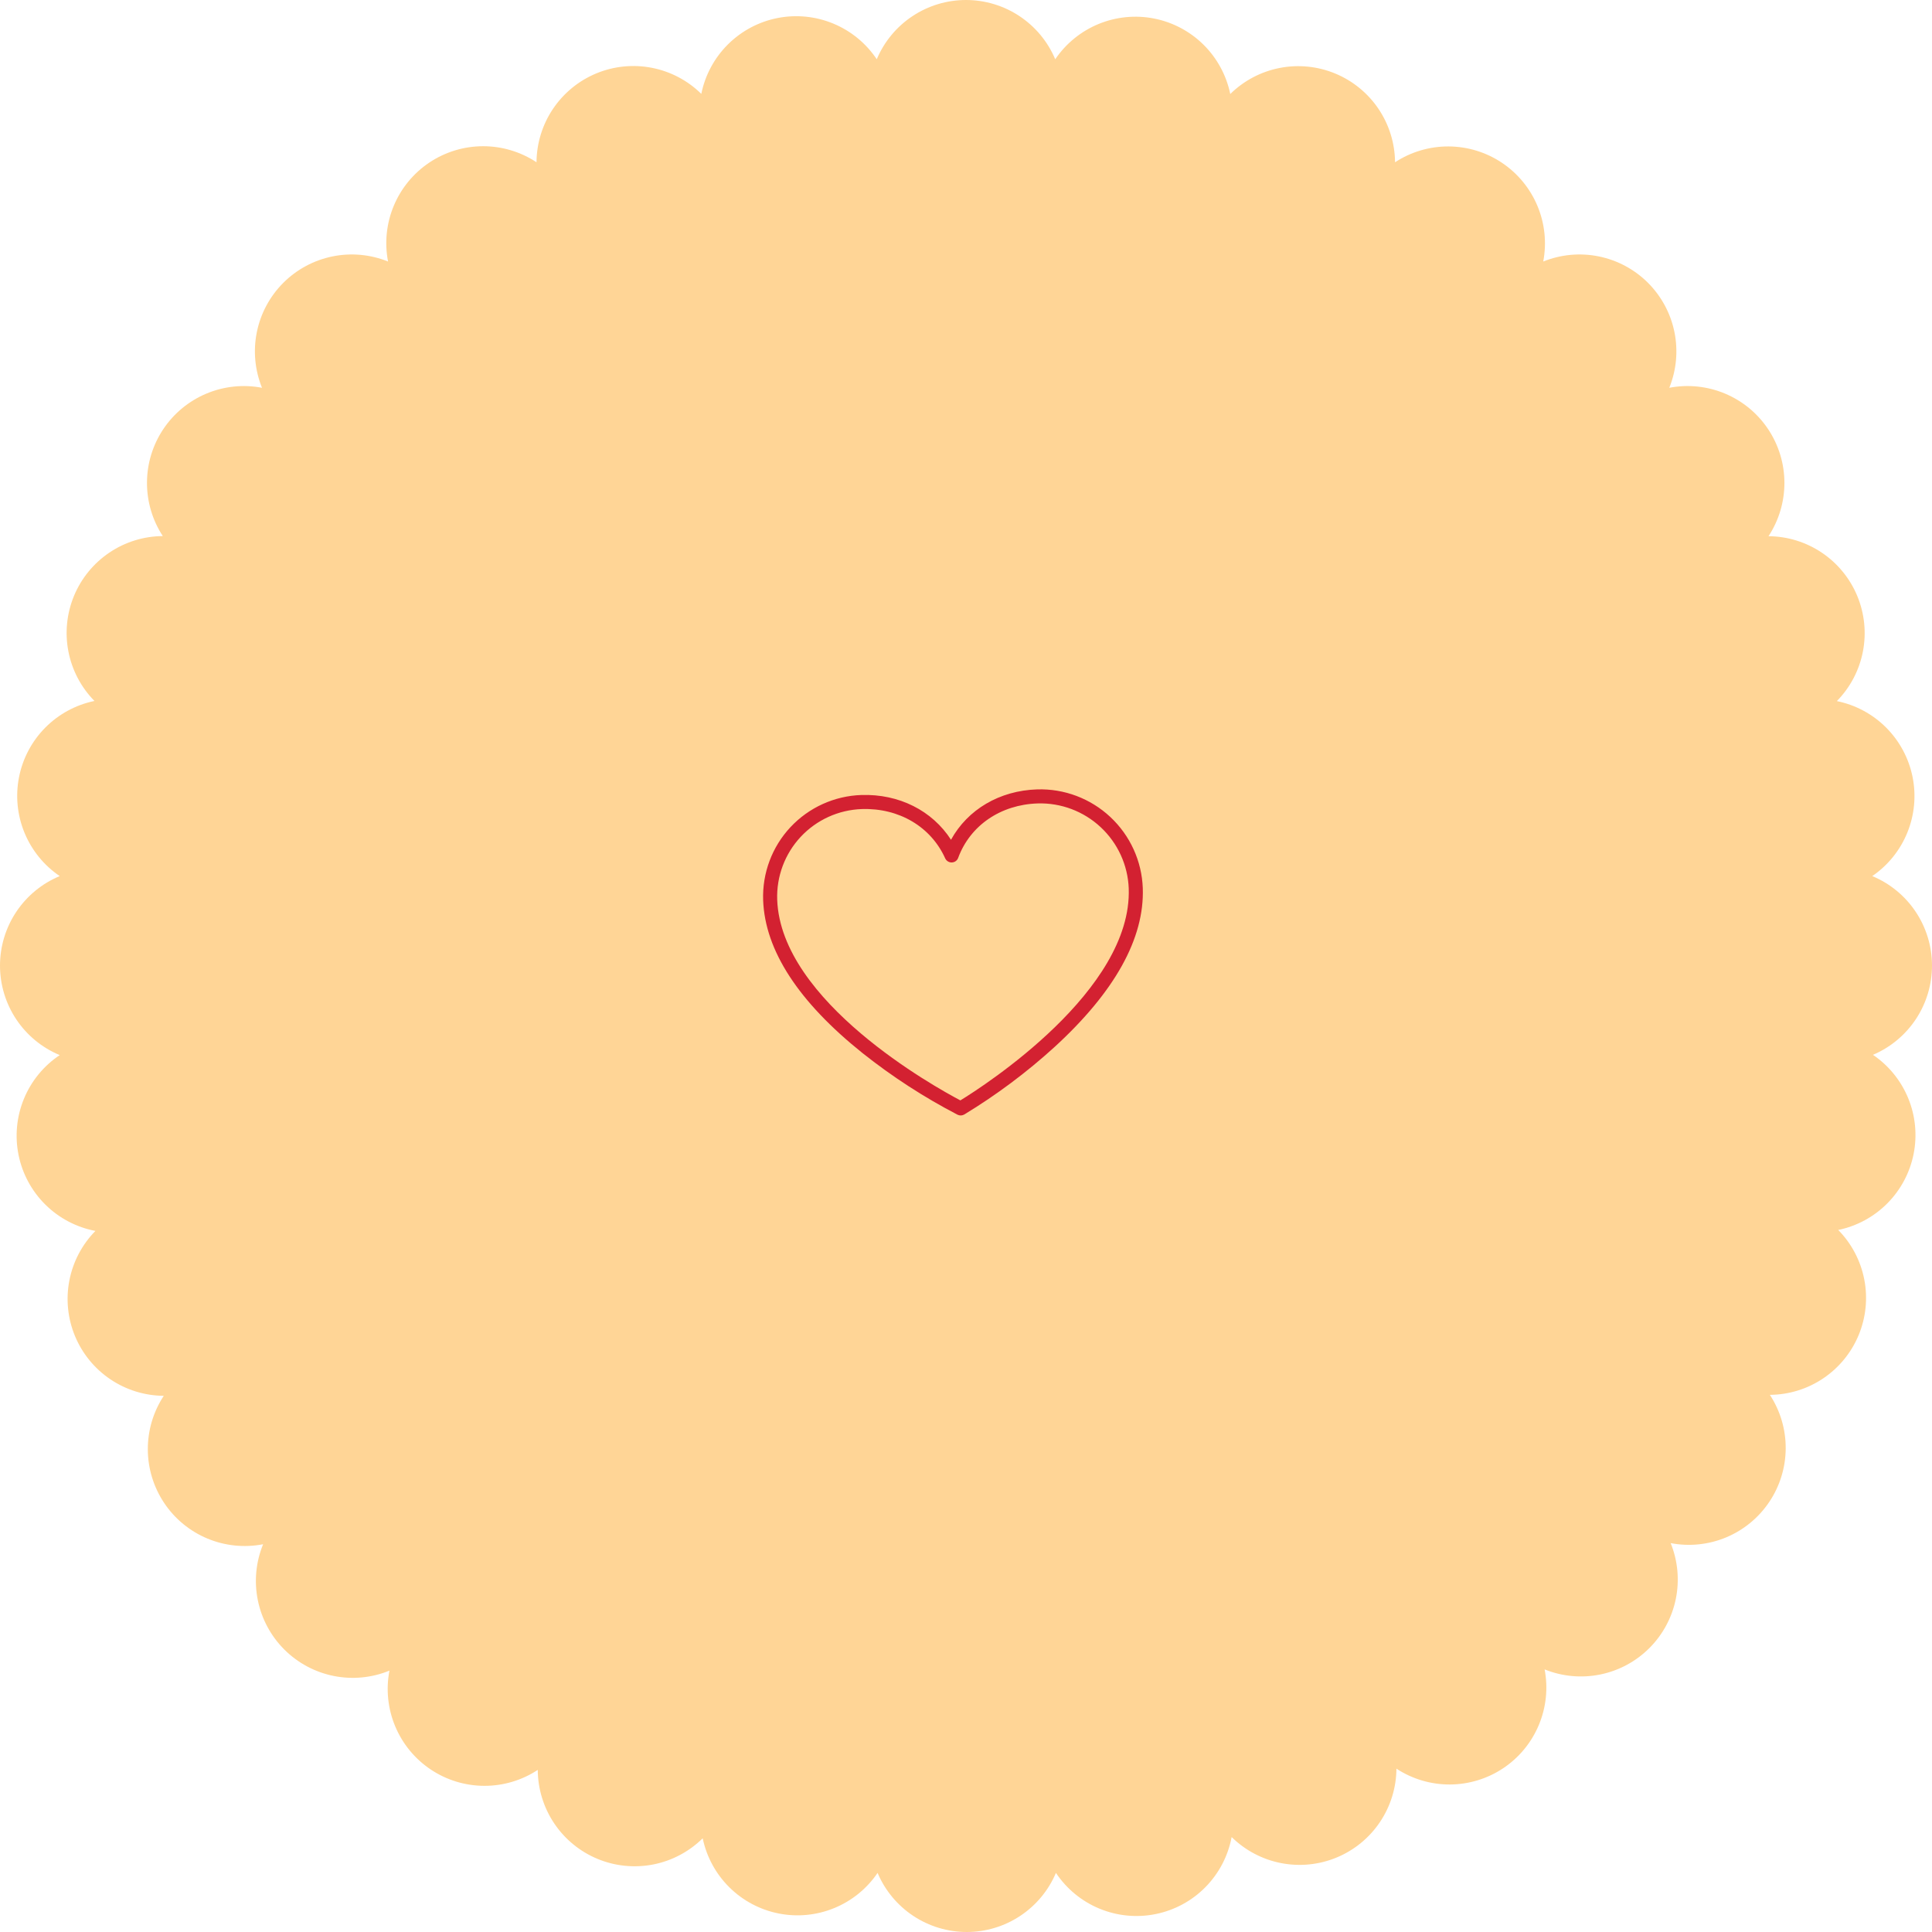 <?xml version="1.0" encoding="UTF-8"?> <svg xmlns="http://www.w3.org/2000/svg" width="145" height="145" viewBox="0 0 145 145" fill="none"> <path d="M140.569 79.167C141.752 79.969 142.672 81.102 143.215 82.425C143.758 83.747 143.899 85.201 143.621 86.603C143.343 88.006 142.658 89.295 141.651 90.311C140.645 91.326 139.362 92.021 137.962 92.311V92.311C138.964 93.329 139.644 94.621 139.917 96.024C140.19 97.427 140.043 98.879 139.496 100.199C138.949 101.52 138.025 102.649 136.84 103.447C135.655 104.245 134.261 104.676 132.832 104.686V104.686C133.614 105.881 134.027 107.279 134.02 108.707C134.013 110.135 133.585 111.53 132.791 112.716C131.997 113.903 130.872 114.83 129.555 115.381C128.238 115.932 126.789 116.082 125.387 115.814C125.923 117.138 126.058 118.591 125.775 119.991C125.491 121.391 124.802 122.677 123.793 123.687C122.784 124.698 121.5 125.389 120.101 125.674C118.702 125.959 117.25 125.826 115.927 125.291V125.291C116.195 126.693 116.044 128.144 115.493 129.461C114.943 130.779 114.017 131.905 112.831 132.7C111.645 133.494 110.251 133.922 108.824 133.929C107.397 133.936 105.999 133.523 104.805 132.741V132.741C104.795 134.17 104.364 135.565 103.567 136.75C102.77 137.936 101.641 138.861 100.321 139.408C99.002 139.956 97.55 140.102 96.148 139.829C94.746 139.557 93.455 138.876 92.437 137.874V137.874C92.17 139.294 91.486 140.601 90.472 141.631C89.459 142.66 88.162 143.364 86.747 143.652C85.332 143.941 83.863 143.802 82.528 143.252C81.192 142.702 80.051 141.766 79.249 140.565V140.565C78.692 141.88 77.76 143.002 76.57 143.791C75.38 144.579 73.984 145 72.556 145C71.129 145 69.733 144.579 68.543 143.791C67.353 143.002 66.421 141.88 65.864 140.565V140.565C65.062 141.745 63.931 142.663 62.611 143.205C61.291 143.747 59.841 143.888 58.442 143.611C57.043 143.334 55.756 142.651 54.742 141.648C53.727 140.644 53.031 139.364 52.738 137.967C51.72 138.973 50.429 139.657 49.025 139.932C47.621 140.206 46.167 140.061 44.846 139.513C43.524 138.965 42.394 138.039 41.596 136.851C40.798 135.663 40.368 134.266 40.36 132.834V132.834C39.166 133.62 37.767 134.036 36.338 134.03C34.909 134.025 33.513 133.598 32.325 132.803C31.137 132.008 30.21 130.88 29.659 129.561C29.108 128.241 28.958 126.788 29.228 125.384V125.384C27.902 125.927 26.446 126.066 25.041 125.783C23.637 125.501 22.347 124.809 21.334 123.796C20.321 122.782 19.63 121.492 19.348 120.087C19.065 118.681 19.204 117.224 19.747 115.898C18.343 116.17 16.889 116.022 15.569 115.472C14.248 114.922 13.12 113.994 12.324 112.805C11.528 111.616 11.1 110.218 11.094 108.787C11.088 107.355 11.505 105.954 12.291 104.759V104.759C10.863 104.749 9.469 104.318 8.284 103.52C7.099 102.722 6.175 101.592 5.627 100.272C5.08 98.952 4.934 97.5 5.207 96.097C5.479 94.694 6.159 93.402 7.161 92.383V92.383C5.743 92.114 4.437 91.428 3.41 90.414C2.382 89.399 1.68 88.101 1.393 86.686C1.106 85.27 1.246 83.801 1.796 82.466C2.346 81.13 3.281 79.989 4.482 79.187C3.155 78.636 2.021 77.704 1.223 76.508C0.426 75.313 0 73.907 0 72.47C0 71.032 0.426 69.627 1.223 68.431C2.021 67.236 3.155 66.303 4.482 65.752C3.299 64.95 2.378 63.817 1.836 62.494C1.293 61.171 1.151 59.718 1.43 58.315C1.708 56.913 2.393 55.623 3.399 54.608C4.406 53.593 5.689 52.898 7.088 52.608C6.086 51.589 5.407 50.298 5.134 48.895C4.861 47.492 5.008 46.04 5.555 44.719C6.102 43.399 7.026 42.27 8.211 41.472C9.396 40.674 10.79 40.243 12.218 40.233V40.233C11.437 39.038 11.024 37.639 11.031 36.211C11.038 34.783 11.465 33.389 12.259 32.202C13.053 31.016 14.179 30.089 15.496 29.538C16.812 28.987 18.262 28.836 19.664 29.104V29.104C19.128 27.78 18.992 26.328 19.276 24.928C19.559 23.528 20.249 22.242 21.258 21.231C22.267 20.221 23.551 19.53 24.95 19.245C26.348 18.959 27.8 19.093 29.124 19.628V19.628C28.852 18.222 29.002 16.767 29.553 15.446C30.104 14.125 31.032 12.996 32.222 12.2C33.412 11.405 34.81 10.978 36.241 10.974C37.672 10.97 39.072 11.389 40.266 12.178V12.178C40.276 10.749 40.707 9.354 41.504 8.168C42.302 6.983 43.431 6.058 44.75 5.51C46.07 4.963 47.521 4.816 48.923 5.089C50.325 5.362 51.616 6.042 52.634 7.045V7.045C52.919 5.637 53.614 4.346 54.632 3.333C55.65 2.32 56.944 1.631 58.352 1.354C59.761 1.076 61.219 1.221 62.545 1.772C63.871 2.322 65.004 3.253 65.802 4.447C66.357 3.129 67.289 2.004 68.48 1.213C69.671 0.422 71.07 0 72.499 0C73.929 0 75.327 0.422 76.519 1.213C77.71 2.004 78.642 3.129 79.197 4.447V4.447C79.999 3.264 81.132 2.343 82.453 1.799C83.775 1.256 85.228 1.115 86.63 1.393C88.031 1.671 89.32 2.357 90.335 3.364C91.349 4.371 92.044 5.655 92.334 7.055V7.055C93.351 6.053 94.641 5.373 96.042 5.1C97.443 4.827 98.894 4.972 100.213 5.519C101.532 6.065 102.661 6.988 103.459 8.172C104.257 9.356 104.689 10.75 104.701 12.178V12.178C105.895 11.396 107.293 10.983 108.72 10.99C110.147 10.997 111.541 11.425 112.727 12.219C113.913 13.014 114.839 14.14 115.389 15.457C115.94 16.775 116.091 18.225 115.823 19.628C117.147 19.093 118.598 18.959 119.997 19.245C121.396 19.53 122.68 20.221 123.689 21.231C124.698 22.242 125.387 23.528 125.671 24.928C125.954 26.328 125.819 27.78 125.283 29.104V29.104C126.686 28.834 128.138 28.985 129.457 29.536C130.776 30.087 131.903 31.015 132.697 32.203C133.492 33.392 133.918 34.789 133.924 36.218C133.929 37.648 133.514 39.048 132.729 40.243V40.243C134.157 40.253 135.551 40.684 136.736 41.482C137.921 42.28 138.845 43.41 139.392 44.73C139.939 46.05 140.086 47.502 139.813 48.905C139.54 50.308 138.86 51.6 137.858 52.618V52.618C139.259 52.902 140.545 53.593 141.556 54.604C142.566 55.615 143.256 56.902 143.54 58.303C143.824 59.705 143.688 61.159 143.15 62.484C142.613 63.809 141.697 64.945 140.517 65.752V65.752C141.84 66.301 142.971 67.229 143.768 68.419C144.566 69.61 144.994 71.009 145 72.442C145.005 73.875 144.588 75.278 143.8 76.474C143.011 77.67 141.887 78.607 140.569 79.167V79.167Z" fill="#FFD596"></path> <path d="M77.842 59.245C75.014 59.335 72.625 60.756 71.375 63.025C69.965 60.841 67.479 59.576 64.651 59.666C62.623 59.733 60.707 60.602 59.324 62.081C57.941 63.561 57.205 65.531 57.275 67.558C57.411 71.328 59.927 75.192 64.74 79.041C66.962 80.806 69.349 82.353 71.866 83.662C71.945 83.701 72.031 83.72 72.119 83.717C72.207 83.714 72.292 83.69 72.367 83.646C74.785 82.18 77.055 80.483 79.145 78.58C83.671 74.433 85.904 70.418 85.768 66.648C85.693 64.62 84.816 62.702 83.33 61.314C81.844 59.926 79.871 59.182 77.842 59.245ZM72.078 82.586C70.194 81.595 58.606 75.181 58.33 67.525C58.27 65.777 58.905 64.079 60.097 62.803C61.289 61.528 62.94 60.779 64.689 60.721C67.474 60.632 69.867 62.048 70.936 64.417C70.98 64.512 71.05 64.593 71.139 64.648C71.228 64.704 71.332 64.732 71.436 64.728C71.541 64.725 71.642 64.691 71.727 64.63C71.812 64.569 71.876 64.484 71.912 64.386C72.809 61.954 75.096 60.388 77.88 60.299C79.629 60.246 81.33 60.887 82.611 62.084C83.892 63.28 84.648 64.934 84.713 66.681C84.988 74.329 73.887 81.477 72.078 82.586Z" fill="#D32131"></path> </svg> 